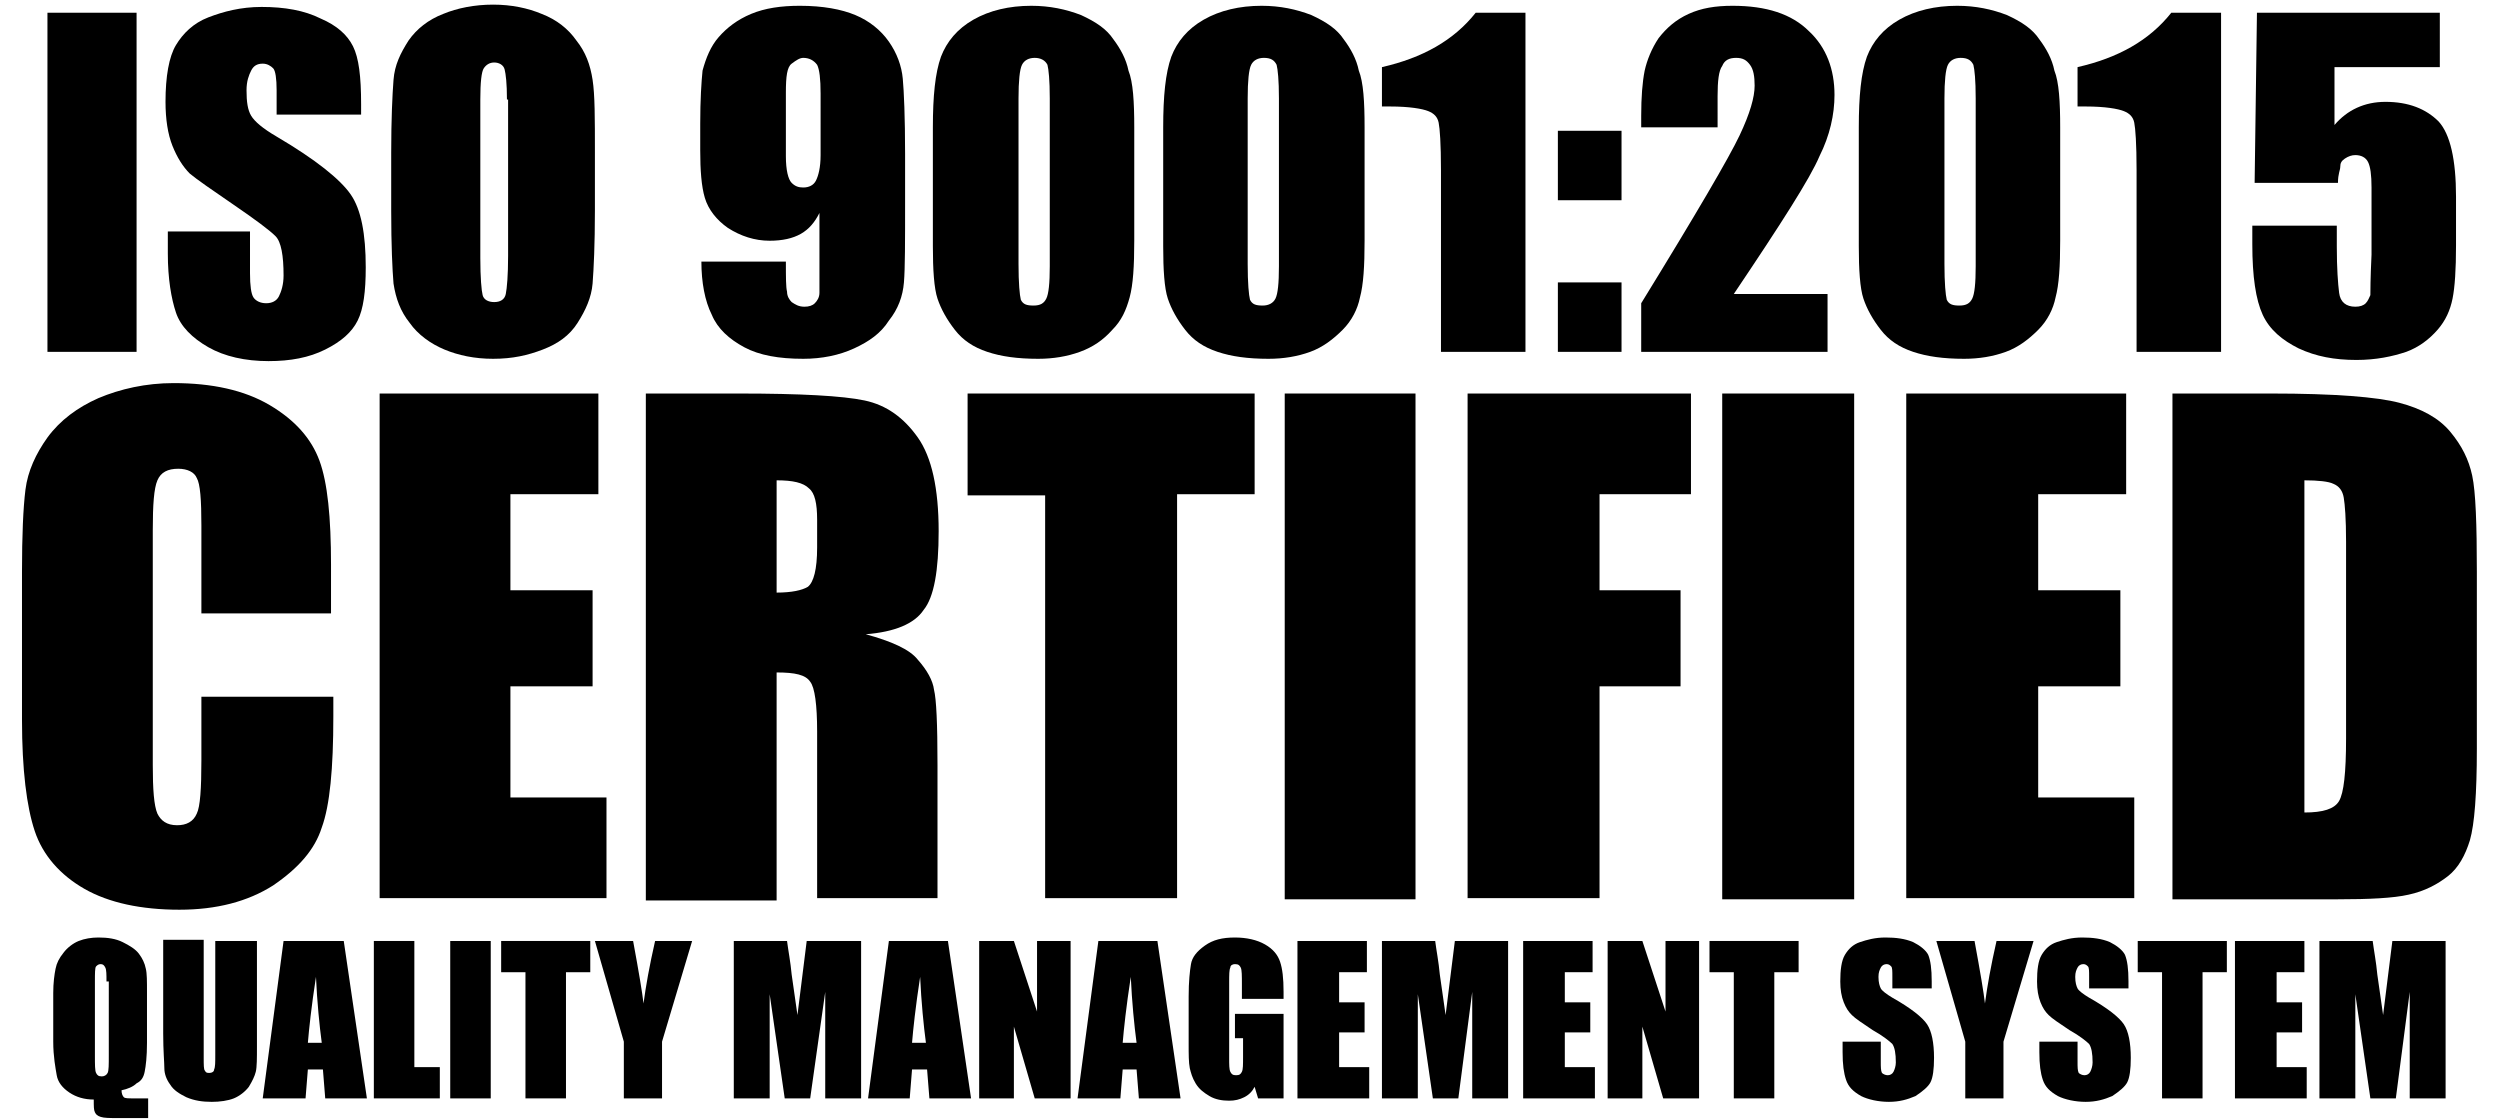 <?xml version="1.0" encoding="utf-8"?>
<!-- Generator: Adobe Illustrator 22.0.0, SVG Export Plug-In . SVG Version: 6.00 Build 0)  -->
<svg version="1.0" id="Layer_1" xmlns="http://www.w3.org/2000/svg" xmlns:xlink="http://www.w3.org/1999/xlink" x="0px" y="0px"
	 viewBox="0 0 216 96.7" style="enable-background:new 0 0 216 96.7;" xml:space="preserve">
<g>
	<path d="M11.8,1.1v29.3H4.1V1.1H11.8z"/>
	<path d="M31,9.9h-7.1V7.8c0-1-0.1-1.7-0.3-1.9s-0.5-0.4-0.9-0.4c-0.5,0-0.8,0.2-1,0.6c-0.2,0.4-0.4,0.9-0.4,1.7
		c0,1,0.1,1.7,0.4,2.2c0.3,0.5,1,1.1,2.2,1.8c3.4,2,5.5,3.7,6.4,5s1.3,3.4,1.3,6.3c0,2.1-0.2,3.6-0.7,4.6c-0.5,1-1.4,1.8-2.8,2.5
		c-1.4,0.7-3,1-4.9,1c-2,0-3.8-0.4-5.2-1.2c-1.4-0.8-2.4-1.8-2.8-3s-0.7-2.9-0.7-5.1v-1.9h7.1v3.6c0,1.1,0.1,1.8,0.3,2.1
		s0.6,0.5,1.1,0.5s0.9-0.2,1.1-0.6s0.4-1,0.4-1.8c0-1.7-0.2-2.9-0.7-3.4c-0.5-0.5-1.7-1.4-3.6-2.7c-1.9-1.3-3.2-2.2-3.8-2.7
		c-0.6-0.6-1.1-1.4-1.5-2.4s-0.6-2.3-0.6-3.8c0-2.2,0.3-3.9,0.9-4.9c0.6-1,1.5-1.9,2.8-2.4s2.8-0.9,4.6-0.9c2,0,3.7,0.3,5.1,1
		c1.4,0.6,2.3,1.4,2.8,2.4c0.5,1,0.7,2.6,0.7,5V9.9z"/>
	<path d="M51.4,18.2c0,2.9-0.1,5-0.2,6.3c-0.1,1.2-0.6,2.3-1.3,3.4s-1.7,1.8-3,2.3S44.3,31,42.6,31c-1.6,0-3-0.3-4.2-0.8
		c-1.2-0.5-2.3-1.3-3-2.3c-0.8-1-1.2-2.1-1.4-3.4c-0.1-1.2-0.2-3.3-0.2-6.3v-5c0-2.9,0.1-5,0.2-6.3s0.6-2.3,1.3-3.4
		c0.7-1,1.7-1.8,3-2.3c1.2-0.5,2.7-0.8,4.3-0.8c1.6,0,3,0.3,4.2,0.8c1.3,0.5,2.3,1.3,3,2.3c0.8,1,1.2,2.1,1.4,3.4s0.2,3.3,0.2,6.3
		V18.2z M43.8,8.6c0-1.4-0.1-2.2-0.2-2.6s-0.5-0.6-0.9-0.6c-0.4,0-0.7,0.2-0.9,0.5c-0.2,0.3-0.3,1.2-0.3,2.7v13.7
		c0,1.7,0.1,2.8,0.2,3.2c0.1,0.4,0.5,0.6,1,0.6c0.5,0,0.9-0.2,1-0.7s0.2-1.6,0.2-3.3V8.6z"/>
	<path d="M60.6,22.6h7.3c0,1.4,0,2.2,0.1,2.6c0,0.4,0.2,0.7,0.4,0.9c0.3,0.2,0.6,0.4,1.1,0.4c0.4,0,0.7-0.1,0.9-0.3
		c0.2-0.2,0.4-0.5,0.4-0.9c0-0.4,0-1.1,0-2.2v-4.7c-0.4,0.8-0.9,1.4-1.6,1.8c-0.7,0.4-1.6,0.6-2.7,0.6c-1.3,0-2.5-0.4-3.6-1.1
		c-1-0.7-1.7-1.6-2-2.6s-0.4-2.4-0.4-4.1v-2.3c0-2.1,0.1-3.6,0.2-4.6C61,5,61.4,4,62.1,3.2s1.6-1.5,2.8-2c1.2-0.5,2.6-0.7,4.2-0.7
		c2,0,3.6,0.3,4.8,0.8s2.2,1.3,2.9,2.3c0.7,1,1.1,2.1,1.2,3.2c0.1,1.1,0.2,3.3,0.2,6.5v4.1c0,3.5,0,5.8-0.1,7s-0.5,2.3-1.3,3.3
		c-0.7,1.1-1.7,1.8-3,2.4C72.5,30.7,71,31,69.4,31c-2.1,0-3.8-0.3-5.1-1c-1.3-0.7-2.3-1.6-2.8-2.8C60.9,26,60.6,24.4,60.6,22.6z
		 M67.9,13.5c0,1.2,0.2,2,0.5,2.3c0.3,0.3,0.6,0.4,1,0.4c0.5,0,0.9-0.2,1.1-0.6c0.2-0.4,0.4-1.1,0.4-2.2V8.1c0-1.3-0.1-2.1-0.3-2.5
		C70.3,5.2,69.9,5,69.4,5c-0.3,0-0.6,0.2-1,0.5S67.9,6.6,67.9,8V13.5z"/>
	<path d="M98,11v9.8c0,2.2-0.1,3.8-0.4,4.9s-0.7,2-1.5,2.8c-0.8,0.9-1.7,1.5-2.8,1.9c-1.1,0.4-2.3,0.6-3.6,0.6
		c-1.8,0-3.2-0.2-4.4-0.6c-1.2-0.4-2.1-1-2.8-1.9s-1.2-1.8-1.5-2.7c-0.3-0.9-0.4-2.5-0.4-4.5V11c0-2.7,0.2-4.7,0.7-6.1
		c0.5-1.3,1.4-2.4,2.8-3.2c1.4-0.8,3.1-1.2,5-1.2c1.6,0,3,0.3,4.3,0.8c1.3,0.6,2.2,1.2,2.8,2.1c0.6,0.8,1.1,1.7,1.3,2.7
		C97.9,7.1,98,8.8,98,11z M90.7,8.5c0-1.6-0.1-2.5-0.2-2.9C90.3,5.2,89.9,5,89.4,5c-0.5,0-0.9,0.2-1.1,0.6S88,7,88,8.5v14.3
		c0,1.7,0.1,2.7,0.2,3.1c0.2,0.4,0.5,0.5,1.1,0.5s0.9-0.2,1.1-0.6c0.2-0.4,0.3-1.3,0.3-2.8V8.5z"/>
	<path d="M117.9,11v9.8c0,2.2-0.1,3.8-0.4,4.9c-0.2,1-0.7,2-1.5,2.8s-1.7,1.5-2.8,1.9c-1.1,0.4-2.3,0.6-3.6,0.6
		c-1.8,0-3.2-0.2-4.4-0.6c-1.2-0.4-2.1-1-2.8-1.9s-1.2-1.8-1.5-2.7c-0.3-0.9-0.4-2.5-0.4-4.5V11c0-2.7,0.2-4.7,0.7-6.1
		c0.5-1.3,1.4-2.4,2.8-3.2c1.4-0.8,3.1-1.2,5-1.2c1.6,0,3,0.3,4.3,0.8c1.3,0.6,2.2,1.2,2.8,2.1c0.6,0.8,1.1,1.7,1.3,2.7
		C117.8,7.1,117.9,8.8,117.9,11z M110.5,8.5c0-1.6-0.1-2.5-0.2-2.9c-0.2-0.4-0.5-0.6-1.1-0.6c-0.5,0-0.9,0.2-1.1,0.6
		s-0.3,1.4-0.3,2.9v14.3c0,1.7,0.1,2.7,0.2,3.1c0.2,0.4,0.5,0.5,1.1,0.5c0.5,0,0.9-0.2,1.1-0.6c0.2-0.4,0.3-1.3,0.3-2.8V8.5z"/>
	<path d="M131.8,1.1v29.3h-7.3V14.7c0-2.3-0.1-3.6-0.2-4.1c-0.1-0.5-0.4-0.8-0.9-1c-0.5-0.2-1.6-0.4-3.3-0.4h-0.7V5.8
		c3.5-0.8,6.2-2.3,8.1-4.7H131.8z"/>
	<path d="M140.1,11.3v6h-5.5v-6H140.1z M140.1,24.4v6h-5.5v-6H140.1z"/>
	<path d="M157.9,25.4v5h-16.1l0-4.2c4.8-7.8,7.6-12.6,8.5-14.5s1.3-3.3,1.3-4.3c0-0.8-0.1-1.4-0.4-1.8S150.6,5,150,5
		c-0.6,0-1,0.2-1.2,0.7c-0.3,0.4-0.4,1.3-0.4,2.6V11h-6.6V10c0-1.6,0.1-2.9,0.3-3.9c0.2-0.9,0.6-1.9,1.2-2.8
		c0.7-0.9,1.5-1.6,2.6-2.1c1.1-0.5,2.3-0.7,3.8-0.7c2.9,0,5.1,0.7,6.6,2.2c1.5,1.4,2.2,3.3,2.2,5.5c0,1.7-0.4,3.5-1.3,5.3
		c-0.8,1.9-3.3,5.8-7.4,11.9H157.9z"/>
	<path d="M178,11v9.8c0,2.2-0.1,3.8-0.4,4.9c-0.2,1-0.7,2-1.5,2.8s-1.7,1.5-2.8,1.9c-1.1,0.4-2.3,0.6-3.6,0.6
		c-1.8,0-3.2-0.2-4.4-0.6c-1.2-0.4-2.1-1-2.8-1.9s-1.2-1.8-1.5-2.7c-0.3-0.9-0.4-2.5-0.4-4.5V11c0-2.7,0.2-4.7,0.7-6.1
		c0.5-1.3,1.4-2.4,2.8-3.2c1.4-0.8,3.1-1.2,5-1.2c1.6,0,3,0.3,4.3,0.8c1.3,0.6,2.2,1.2,2.8,2.1c0.6,0.8,1.1,1.7,1.3,2.7
		C177.9,7.1,178,8.8,178,11z M170.7,8.5c0-1.6-0.1-2.5-0.2-2.9C170.3,5.2,170,5,169.4,5c-0.5,0-0.9,0.2-1.1,0.6s-0.3,1.4-0.3,2.9
		v14.3c0,1.7,0.1,2.7,0.2,3.1c0.2,0.4,0.5,0.5,1.1,0.5s0.9-0.2,1.1-0.6c0.2-0.4,0.3-1.3,0.3-2.8V8.5z"/>
	<path d="M191.9,1.1v29.3h-7.3V14.7c0-2.3-0.1-3.6-0.2-4.1c-0.1-0.5-0.4-0.8-0.9-1c-0.5-0.2-1.6-0.4-3.3-0.4h-0.7V5.8
		c3.5-0.8,6.2-2.3,8.1-4.7H191.9z"/>
	<path d="M210.8,1.1v4.7h-9.1v5c1.1-1.3,2.6-2,4.4-2c2,0,3.5,0.6,4.6,1.7c1,1.1,1.5,3.3,1.5,6.5v4.2c0,2.1-0.1,3.6-0.3,4.6
		c-0.2,1-0.6,1.9-1.3,2.7c-0.7,0.8-1.6,1.5-2.7,1.9c-1.2,0.4-2.6,0.7-4.3,0.7c-1.9,0-3.5-0.3-5-1c-1.4-0.7-2.5-1.6-3.1-2.9
		c-0.6-1.3-0.9-3.3-0.9-6.1v-1.6h7.3v1.8c0,1.9,0.1,3.2,0.2,4s0.6,1.2,1.4,1.2c0.4,0,0.7-0.1,0.9-0.3c0.2-0.2,0.3-0.5,0.4-0.7
		c0-0.3,0-1.4,0.1-3.5v-5.8c0-1.1-0.1-1.8-0.3-2.2c-0.2-0.4-0.6-0.6-1.1-0.6c-0.3,0-0.6,0.1-0.9,0.3s-0.4,0.4-0.4,0.7
		S202,15,202,15.8h-7.2L195,1.1H210.8z"/>
	<path d="M28.8,53H17.4v-7.6c0-2.2-0.1-3.6-0.4-4.1c-0.2-0.5-0.8-0.8-1.6-0.8c-0.9,0-1.5,0.3-1.8,1c-0.3,0.7-0.4,2.1-0.4,4.3v20.3
		c0,2.1,0.1,3.5,0.4,4.2c0.3,0.6,0.8,1,1.7,1c0.8,0,1.4-0.3,1.7-1c0.3-0.6,0.4-2.2,0.4-4.6v-5.5h11.4v1.7c0,4.5-0.3,7.7-1,9.6
		c-0.6,1.9-2,3.5-4.2,5c-2.2,1.4-4.9,2.1-8.1,2.1c-3.3,0-6.1-0.6-8.2-1.8s-3.6-2.9-4.3-5c-0.7-2.1-1.1-5.3-1.1-9.6V49.4
		c0-3.1,0.1-5.5,0.3-7.1c0.2-1.6,0.9-3.1,1.9-4.5c1.1-1.5,2.6-2.6,4.4-3.4c1.9-0.8,4.1-1.3,6.5-1.3c3.3,0,6.1,0.6,8.3,1.9
		c2.2,1.3,3.6,2.9,4.3,4.8c0.7,1.9,1,4.9,1,9V53z"/>
	<path d="M32.8,34h18.9v8.7h-7.6V51h7.1v8.3h-7.1v9.6h8.3v8.7H32.8V34z"/>
	<path d="M55.8,34h8c5.4,0,9,0.2,10.9,0.6c1.9,0.4,3.4,1.5,4.6,3.2c1.2,1.7,1.8,4.4,1.8,8.1c0,3.4-0.4,5.7-1.3,6.8
		c-0.8,1.2-2.5,1.9-5,2.1c2.2,0.6,3.8,1.3,4.5,2.2c0.8,0.9,1.3,1.8,1.4,2.6c0.2,0.8,0.3,2.9,0.3,6.5v11.5H70.6V63.2
		c0-2.3-0.2-3.8-0.6-4.3c-0.4-0.6-1.3-0.8-2.9-0.8v19.7H55.8V34z M67.1,41.5v9.7c1.3,0,2.2-0.2,2.7-0.5c0.5-0.4,0.8-1.5,0.8-3.4
		v-2.4c0-1.4-0.2-2.3-0.7-2.7C69.4,41.7,68.5,41.5,67.1,41.5z"/>
	<path d="M108.4,34v8.7h-6.7v34.9H90.3V42.8h-6.7V34H108.4z"/>
	<path d="M122.3,34v43.7H111V34H122.3z"/>
	<path d="M126.9,34h19.2v8.7h-7.9V51h7v8.3h-7v18.3h-11.4V34z"/>
	<path d="M160.2,34v43.7h-11.4V34H160.2z"/>
	<path d="M164.8,34h18.9v8.7h-7.6V51h7.1v8.3h-7.1v9.6h8.3v8.7h-19.7V34z"/>
	<path d="M187.7,34h8.5c5.5,0,9.2,0.3,11.1,0.8s3.4,1.3,4.4,2.5s1.6,2.4,1.9,3.8c0.3,1.4,0.4,4.2,0.4,8.3v15.3
		c0,3.9-0.2,6.5-0.6,7.9c-0.4,1.3-1,2.4-1.9,3.1s-2,1.3-3.4,1.6c-1.3,0.3-3.4,0.4-6.1,0.4h-14.3V34z M199.1,41.5v28.7
		c1.6,0,2.6-0.3,3-1c0.4-0.7,0.6-2.4,0.6-5.4v-17c0-2-0.1-3.2-0.2-3.8s-0.4-1-0.9-1.2C201.2,41.6,200.3,41.5,199.1,41.5z"/>
	<path d="M12.8,94.9v1.7h-2.7c-0.6,0-1.1,0-1.4-0.1c-0.3-0.1-0.4-0.2-0.5-0.4c-0.1-0.2-0.1-0.5-0.1-1.1c-0.8,0-1.5-0.2-2.1-0.6
		c-0.6-0.4-1-0.9-1.1-1.5S4.6,91.3,4.6,90v-4.2c0-0.9,0.1-1.6,0.2-2.1c0.1-0.5,0.3-0.9,0.7-1.4c0.3-0.4,0.8-0.8,1.3-1
		C7.3,81.1,7.9,81,8.5,81c0.8,0,1.5,0.1,2.1,0.4c0.6,0.3,1.1,0.6,1.4,1c0.3,0.4,0.5,0.8,0.6,1.3c0.1,0.4,0.1,1.1,0.1,2v4.4
		c0,1.2-0.1,2-0.2,2.5s-0.3,0.8-0.7,1c-0.3,0.3-0.8,0.5-1.3,0.6c0,0.3,0.1,0.5,0.2,0.6c0.1,0.1,0.4,0.1,0.8,0.1H12.8z M9.2,84.8
		c0-0.6,0-1-0.1-1.2s-0.2-0.3-0.4-0.3c-0.2,0-0.3,0.1-0.4,0.2c-0.1,0.1-0.1,0.6-0.1,1.3v6.4c0,0.8,0,1.3,0.1,1.5
		c0.1,0.2,0.2,0.3,0.5,0.3c0.2,0,0.4-0.1,0.5-0.3c0.1-0.2,0.1-0.7,0.1-1.5V84.8z"/>
	<path d="M22.2,81.3v9.1c0,1,0,1.8-0.1,2.2c-0.1,0.4-0.3,0.8-0.6,1.3c-0.3,0.4-0.8,0.8-1.3,1c-0.5,0.2-1.2,0.3-1.9,0.3
		c-0.8,0-1.5-0.1-2.2-0.4c-0.6-0.3-1.1-0.6-1.4-1.1c-0.3-0.4-0.5-0.9-0.5-1.4s-0.1-1.5-0.1-3v-8.1h3.5v10.2c0,0.6,0,1,0.1,1.1
		c0.1,0.2,0.2,0.2,0.4,0.2c0.2,0,0.4-0.1,0.4-0.3c0.1-0.2,0.1-0.6,0.1-1.3V81.3H22.2z"/>
	<path d="M29.7,81.3l2,13.6h-3.6l-0.2-2.5h-1.3l-0.2,2.5h-3.7l1.8-13.6H29.7z M27.8,90.1c-0.2-1.5-0.4-3.5-0.5-5.7
		c-0.4,2.6-0.6,4.5-0.7,5.7H27.8z"/>
	<path d="M35.8,81.3v10.9H38v2.7h-5.7V81.3H35.8z"/>
	<path d="M42.4,81.3v13.6h-3.5V81.3H42.4z"/>
	<path d="M51,81.3V84h-2.1v10.9h-3.5V84h-2.1v-2.7H51z"/>
	<path d="M59.8,81.3L57.2,90v4.9h-3.3V90l-2.5-8.7h3.3c0.5,2.7,0.8,4.5,0.9,5.4c0.2-1.5,0.5-3.2,1-5.4H59.8z"/>
	<path d="M74.4,81.3v13.6h-3.1l0-9.2L70,94.9h-2.2l-1.3-9l0,9h-3.1V81.3H68c0.1,0.8,0.3,1.8,0.4,2.9l0.5,3.5l0.8-6.4H74.4z"/>
	<path d="M81.9,81.3l2,13.6h-3.6l-0.2-2.5h-1.3l-0.2,2.5H75l1.8-13.6H81.9z M80,90.1c-0.2-1.5-0.4-3.5-0.5-5.7
		c-0.4,2.6-0.6,4.5-0.7,5.7H80z"/>
	<path d="M92.5,81.3v13.6h-3.1l-1.8-6.2v6.2h-3V81.3h3l2,6.1v-6.1H92.5z"/>
	<path d="M100,81.3l2,13.6h-3.6l-0.2-2.5H97l-0.2,2.5h-3.7l1.8-13.6H100z M98.2,90.1c-0.2-1.5-0.4-3.5-0.5-5.7
		c-0.4,2.6-0.6,4.5-0.7,5.7H98.2z"/>
	<path d="M110.8,86.3h-3.5v-1.2c0-0.8,0-1.3-0.1-1.5c-0.1-0.2-0.2-0.3-0.5-0.3c-0.2,0-0.4,0.1-0.4,0.3c-0.1,0.2-0.1,0.6-0.1,1.3v6.5
		c0,0.6,0,1,0.1,1.2c0.1,0.2,0.2,0.3,0.5,0.3c0.3,0,0.4-0.1,0.5-0.3c0.1-0.2,0.1-0.6,0.1-1.3v-1.6h-0.7v-2.1h4.2v7.3h-2.2l-0.3-1
		c-0.2,0.4-0.5,0.7-0.9,0.9c-0.4,0.2-0.8,0.3-1.3,0.3c-0.6,0-1.2-0.1-1.7-0.4s-0.9-0.6-1.2-1.1s-0.4-0.9-0.5-1.3
		c-0.1-0.5-0.1-1.2-0.1-2.1v-4.1c0-1.3,0.1-2.2,0.2-2.8s0.5-1.1,1.2-1.6c0.7-0.5,1.5-0.7,2.6-0.7c1,0,1.9,0.2,2.6,0.6
		c0.7,0.4,1.1,0.9,1.3,1.5c0.2,0.6,0.3,1.4,0.3,2.6V86.3z"/>
	<path d="M112.2,81.3h5.9V84h-2.4v2.6h2.2v2.6h-2.2v3h2.6v2.7h-6.2V81.3z"/>
	<path d="M130.3,81.3v13.6h-3.1l0-9.2l-1.2,9.2h-2.2l-1.3-9l0,9h-3.1V81.3h4.6c0.1,0.8,0.3,1.8,0.4,2.9l0.5,3.5l0.8-6.4H130.3z"/>
	<path d="M131.7,81.3h5.9V84h-2.4v2.6h2.2v2.6h-2.2v3h2.6v2.7h-6.2V81.3z"/>
	<path d="M146.8,81.3v13.6h-3.1l-1.8-6.2v6.2h-3V81.3h3l2,6.1v-6.1H146.8z"/>
	<path d="M155.4,81.3V84h-2.1v10.9h-3.5V84h-2.1v-2.7H155.4z"/>
	<path d="M166.8,85.4h-3.3v-1c0-0.5,0-0.8-0.1-0.9c-0.1-0.1-0.2-0.2-0.4-0.2c-0.2,0-0.4,0.1-0.5,0.3c-0.1,0.2-0.2,0.4-0.2,0.8
		c0,0.5,0.1,0.8,0.2,1c0.1,0.2,0.5,0.5,1,0.8c1.6,0.9,2.6,1.7,3,2.3c0.4,0.6,0.6,1.6,0.6,2.9c0,1-0.1,1.7-0.3,2.1s-0.7,0.8-1.3,1.2
		c-0.7,0.3-1.4,0.5-2.3,0.5c-0.9,0-1.8-0.2-2.4-0.5c-0.7-0.4-1.1-0.8-1.3-1.4c-0.2-0.6-0.3-1.3-0.3-2.4v-0.9h3.3v1.7
		c0,0.5,0,0.8,0.1,1c0.1,0.1,0.3,0.2,0.5,0.2c0.2,0,0.4-0.1,0.5-0.3c0.1-0.2,0.2-0.5,0.2-0.8c0-0.8-0.1-1.3-0.3-1.6
		c-0.2-0.2-0.8-0.7-1.7-1.2c-0.9-0.6-1.5-1-1.8-1.3c-0.3-0.3-0.5-0.6-0.7-1.1c-0.2-0.5-0.3-1.1-0.3-1.8c0-1,0.1-1.8,0.4-2.3
		c0.3-0.5,0.7-0.9,1.3-1.1s1.3-0.4,2.2-0.4c0.9,0,1.7,0.1,2.4,0.4c0.6,0.3,1.1,0.7,1.3,1.1c0.2,0.5,0.3,1.2,0.3,2.3V85.4z"/>
	<path d="M175.7,81.3l-2.6,8.7v4.9h-3.3V90l-2.5-8.7h3.3c0.5,2.7,0.8,4.5,0.9,5.4c0.2-1.5,0.5-3.2,1-5.4H175.7z"/>
	<path d="M183.8,85.4h-3.3v-1c0-0.5,0-0.8-0.1-0.9c-0.1-0.1-0.2-0.2-0.4-0.2c-0.2,0-0.4,0.1-0.5,0.3c-0.1,0.2-0.2,0.4-0.2,0.8
		c0,0.5,0.1,0.8,0.2,1c0.1,0.2,0.5,0.5,1,0.8c1.6,0.9,2.6,1.7,3,2.3c0.4,0.6,0.6,1.6,0.6,2.9c0,1-0.1,1.7-0.3,2.1s-0.7,0.8-1.3,1.2
		c-0.7,0.3-1.4,0.5-2.3,0.5c-0.9,0-1.8-0.2-2.4-0.5c-0.7-0.4-1.1-0.8-1.3-1.4c-0.2-0.6-0.3-1.3-0.3-2.4v-0.9h3.3v1.7
		c0,0.5,0,0.8,0.1,1c0.1,0.1,0.3,0.2,0.5,0.2c0.2,0,0.4-0.1,0.5-0.3c0.1-0.2,0.2-0.5,0.2-0.8c0-0.8-0.1-1.3-0.3-1.6
		c-0.2-0.2-0.8-0.7-1.7-1.2c-0.9-0.6-1.5-1-1.8-1.3c-0.3-0.3-0.5-0.6-0.7-1.1c-0.2-0.5-0.3-1.1-0.3-1.8c0-1,0.1-1.8,0.4-2.3
		c0.3-0.5,0.7-0.9,1.3-1.1s1.3-0.4,2.2-0.4c0.9,0,1.7,0.1,2.4,0.4c0.6,0.3,1.1,0.7,1.3,1.1c0.2,0.5,0.3,1.2,0.3,2.3V85.4z"/>
	<path d="M192.4,81.3V84h-2.1v10.9h-3.5V84h-2.1v-2.7H192.4z"/>
	<path d="M193.2,81.3h5.9V84h-2.4v2.6h2.2v2.6h-2.2v3h2.6v2.7h-6.2V81.3z"/>
	<path d="M211.3,81.3v13.6h-3.1l0-9.2l-1.2,9.2h-2.2l-1.3-9l0,9h-3.1V81.3h4.6c0.1,0.8,0.3,1.8,0.4,2.9l0.5,3.5l0.8-6.4H211.3z"/>
</g>
</svg>
